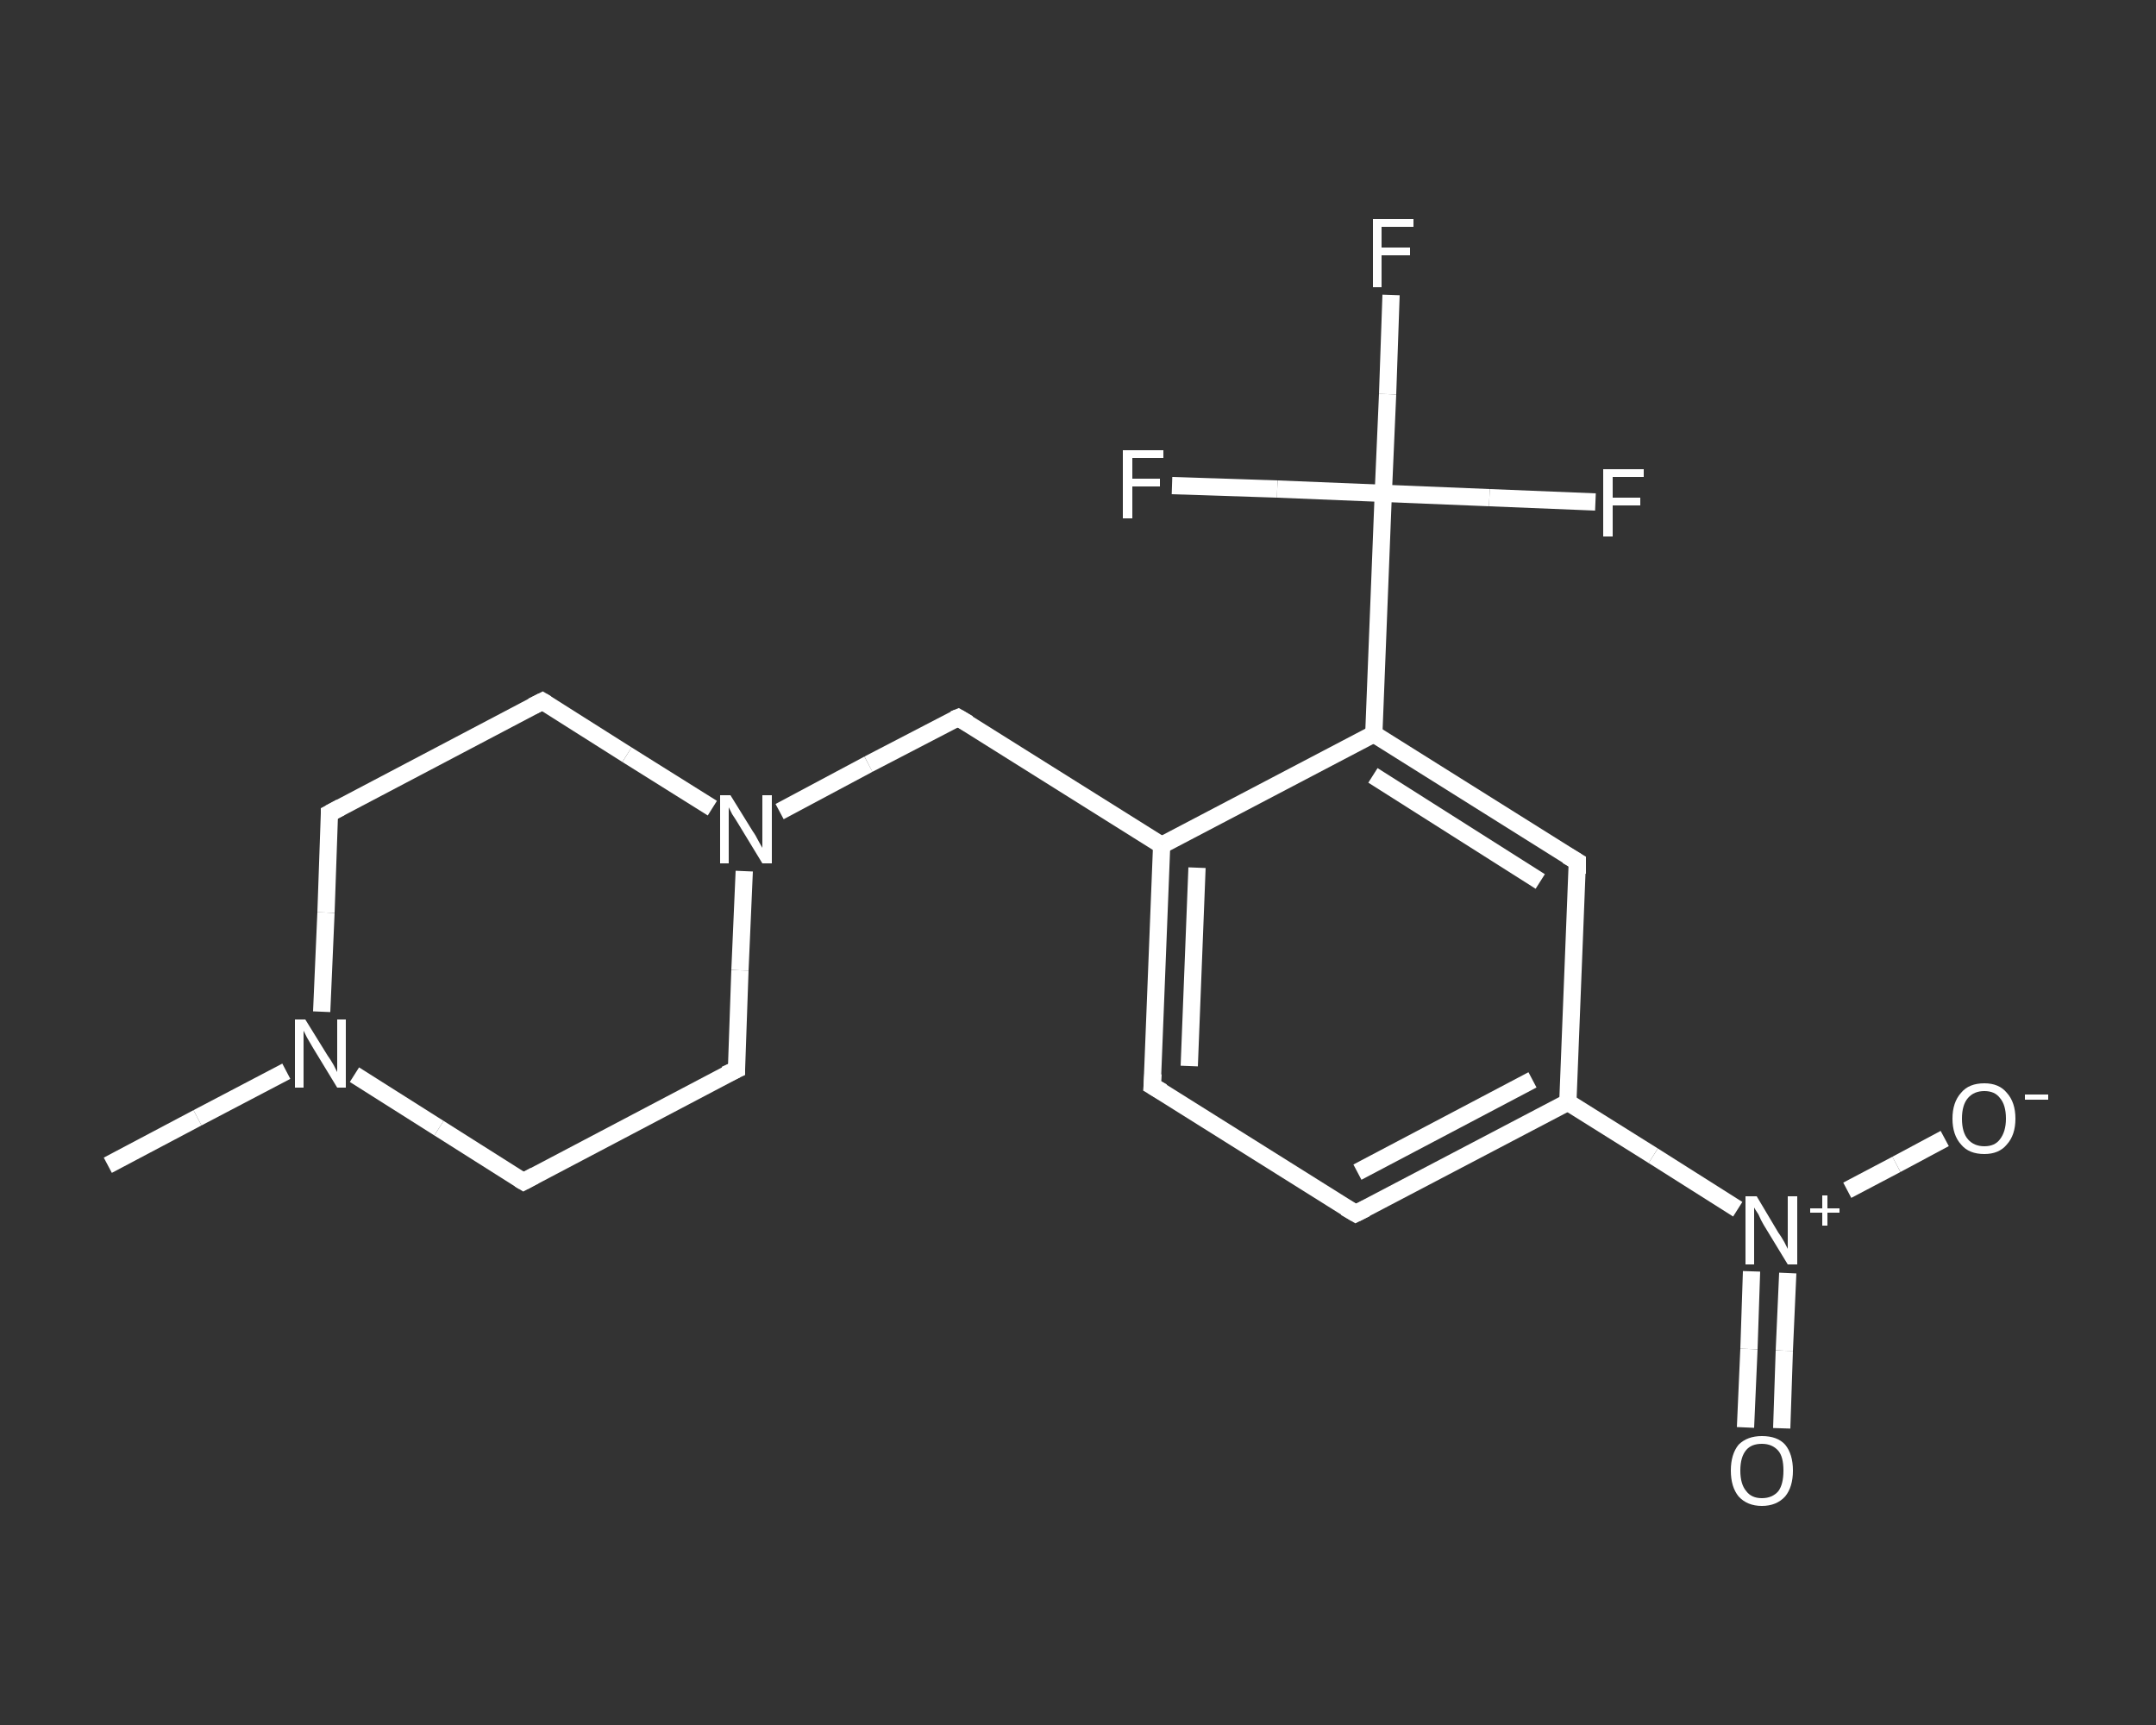 <?xml version='1.0' encoding='iso-8859-1'?>
<svg version='1.1' baseProfile='full'
              xmlns='http://www.w3.org/2000/svg'
                      xmlns:rdkit='http://www.rdkit.org/xml'
                      xmlns:xlink='http://www.w3.org/1999/xlink'
                  xml:space='preserve'
width='250px' height='200px' viewBox='0 0 250 200'>
<rect x="0" y="0" width="250" height="200" fill="#333333" stroke="none"/>
<!-- END OF HEADER -->
<rect style='opacity:1.0;fill:transparent;stroke:none' width='250.0' height='200.0' x='0.0' y='0.0'> </rect>
<path class='bond-0 atom-0 atom-1' d='M 12.5,135.1 L 22.9,129.6' style='fill:none;fill-rule:evenodd;stroke:#FFFFFF;stroke-width:2.0px;stroke-linecap:butt;stroke-linejoin:miter;stroke-opacity:1' />
<path class='bond-0 atom-0 atom-1' d='M 22.9,129.6 L 33.2,124.2' style='fill:none;fill-rule:evenodd;stroke:#FFFFFF;stroke-width:2.0px;stroke-linecap:butt;stroke-linejoin:miter;stroke-opacity:1' />
<path class='bond-1 atom-1 atom-2' d='M 37.3,117.3 L 37.8,105.8' style='fill:none;fill-rule:evenodd;stroke:#FFFFFF;stroke-width:2.0px;stroke-linecap:butt;stroke-linejoin:miter;stroke-opacity:1' />
<path class='bond-1 atom-1 atom-2' d='M 37.8,105.8 L 38.2,94.3' style='fill:none;fill-rule:evenodd;stroke:#FFFFFF;stroke-width:2.0px;stroke-linecap:butt;stroke-linejoin:miter;stroke-opacity:1' />
<path class='bond-2 atom-2 atom-3' d='M 38.2,94.3 L 62.9,81.3' style='fill:none;fill-rule:evenodd;stroke:#FFFFFF;stroke-width:2.0px;stroke-linecap:butt;stroke-linejoin:miter;stroke-opacity:1' />
<path class='bond-3 atom-3 atom-4' d='M 62.9,81.3 L 72.7,87.5' style='fill:none;fill-rule:evenodd;stroke:#FFFFFF;stroke-width:2.0px;stroke-linecap:butt;stroke-linejoin:miter;stroke-opacity:1' />
<path class='bond-3 atom-3 atom-4' d='M 72.7,87.5 L 82.6,93.7' style='fill:none;fill-rule:evenodd;stroke:#FFFFFF;stroke-width:2.0px;stroke-linecap:butt;stroke-linejoin:miter;stroke-opacity:1' />
<path class='bond-4 atom-4 atom-5' d='M 90.4,94.1 L 100.7,88.6' style='fill:none;fill-rule:evenodd;stroke:#FFFFFF;stroke-width:2.0px;stroke-linecap:butt;stroke-linejoin:miter;stroke-opacity:1' />
<path class='bond-4 atom-4 atom-5' d='M 100.7,88.6 L 111.1,83.2' style='fill:none;fill-rule:evenodd;stroke:#FFFFFF;stroke-width:2.0px;stroke-linecap:butt;stroke-linejoin:miter;stroke-opacity:1' />
<path class='bond-5 atom-5 atom-6' d='M 111.1,83.2 L 134.7,98.0' style='fill:none;fill-rule:evenodd;stroke:#FFFFFF;stroke-width:2.0px;stroke-linecap:butt;stroke-linejoin:miter;stroke-opacity:1' />
<path class='bond-6 atom-6 atom-7' d='M 134.7,98.0 L 133.6,125.9' style='fill:none;fill-rule:evenodd;stroke:#FFFFFF;stroke-width:2.0px;stroke-linecap:butt;stroke-linejoin:miter;stroke-opacity:1' />
<path class='bond-6 atom-6 atom-7' d='M 138.8,100.6 L 137.9,123.6' style='fill:none;fill-rule:evenodd;stroke:#FFFFFF;stroke-width:2.0px;stroke-linecap:butt;stroke-linejoin:miter;stroke-opacity:1' />
<path class='bond-7 atom-7 atom-8' d='M 133.6,125.9 L 157.2,140.7' style='fill:none;fill-rule:evenodd;stroke:#FFFFFF;stroke-width:2.0px;stroke-linecap:butt;stroke-linejoin:miter;stroke-opacity:1' />
<path class='bond-8 atom-8 atom-9' d='M 157.2,140.7 L 181.8,127.8' style='fill:none;fill-rule:evenodd;stroke:#FFFFFF;stroke-width:2.0px;stroke-linecap:butt;stroke-linejoin:miter;stroke-opacity:1' />
<path class='bond-8 atom-8 atom-9' d='M 157.4,135.9 L 177.7,125.2' style='fill:none;fill-rule:evenodd;stroke:#FFFFFF;stroke-width:2.0px;stroke-linecap:butt;stroke-linejoin:miter;stroke-opacity:1' />
<path class='bond-9 atom-9 atom-10' d='M 181.8,127.8 L 191.7,134.0' style='fill:none;fill-rule:evenodd;stroke:#FFFFFF;stroke-width:2.0px;stroke-linecap:butt;stroke-linejoin:miter;stroke-opacity:1' />
<path class='bond-9 atom-9 atom-10' d='M 191.7,134.0 L 201.5,140.2' style='fill:none;fill-rule:evenodd;stroke:#FFFFFF;stroke-width:2.0px;stroke-linecap:butt;stroke-linejoin:miter;stroke-opacity:1' />
<path class='bond-10 atom-10 atom-11' d='M 203.1,147.4 L 202.8,156.4' style='fill:none;fill-rule:evenodd;stroke:#FFFFFF;stroke-width:2.0px;stroke-linecap:butt;stroke-linejoin:miter;stroke-opacity:1' />
<path class='bond-10 atom-10 atom-11' d='M 202.8,156.4 L 202.4,165.5' style='fill:none;fill-rule:evenodd;stroke:#FFFFFF;stroke-width:2.0px;stroke-linecap:butt;stroke-linejoin:miter;stroke-opacity:1' />
<path class='bond-10 atom-10 atom-11' d='M 207.3,147.6 L 206.9,156.6' style='fill:none;fill-rule:evenodd;stroke:#FFFFFF;stroke-width:2.0px;stroke-linecap:butt;stroke-linejoin:miter;stroke-opacity:1' />
<path class='bond-10 atom-10 atom-11' d='M 206.9,156.6 L 206.6,165.6' style='fill:none;fill-rule:evenodd;stroke:#FFFFFF;stroke-width:2.0px;stroke-linecap:butt;stroke-linejoin:miter;stroke-opacity:1' />
<path class='bond-11 atom-10 atom-12' d='M 214.2,138.0 L 219.9,135.0' style='fill:none;fill-rule:evenodd;stroke:#FFFFFF;stroke-width:2.0px;stroke-linecap:butt;stroke-linejoin:miter;stroke-opacity:1' />
<path class='bond-11 atom-10 atom-12' d='M 219.9,135.0 L 225.5,132.0' style='fill:none;fill-rule:evenodd;stroke:#FFFFFF;stroke-width:2.0px;stroke-linecap:butt;stroke-linejoin:miter;stroke-opacity:1' />
<path class='bond-12 atom-9 atom-13' d='M 181.8,127.8 L 182.9,99.9' style='fill:none;fill-rule:evenodd;stroke:#FFFFFF;stroke-width:2.0px;stroke-linecap:butt;stroke-linejoin:miter;stroke-opacity:1' />
<path class='bond-13 atom-13 atom-14' d='M 182.9,99.9 L 159.3,85.1' style='fill:none;fill-rule:evenodd;stroke:#FFFFFF;stroke-width:2.0px;stroke-linecap:butt;stroke-linejoin:miter;stroke-opacity:1' />
<path class='bond-13 atom-13 atom-14' d='M 178.6,102.2 L 159.2,89.9' style='fill:none;fill-rule:evenodd;stroke:#FFFFFF;stroke-width:2.0px;stroke-linecap:butt;stroke-linejoin:miter;stroke-opacity:1' />
<path class='bond-14 atom-14 atom-15' d='M 159.3,85.1 L 160.4,57.2' style='fill:none;fill-rule:evenodd;stroke:#FFFFFF;stroke-width:2.0px;stroke-linecap:butt;stroke-linejoin:miter;stroke-opacity:1' />
<path class='bond-15 atom-15 atom-16' d='M 160.4,57.2 L 160.9,45.7' style='fill:none;fill-rule:evenodd;stroke:#FFFFFF;stroke-width:2.0px;stroke-linecap:butt;stroke-linejoin:miter;stroke-opacity:1' />
<path class='bond-15 atom-15 atom-16' d='M 160.9,45.7 L 161.3,34.2' style='fill:none;fill-rule:evenodd;stroke:#FFFFFF;stroke-width:2.0px;stroke-linecap:butt;stroke-linejoin:miter;stroke-opacity:1' />
<path class='bond-16 atom-15 atom-17' d='M 160.4,57.2 L 172.7,57.7' style='fill:none;fill-rule:evenodd;stroke:#FFFFFF;stroke-width:2.0px;stroke-linecap:butt;stroke-linejoin:miter;stroke-opacity:1' />
<path class='bond-16 atom-15 atom-17' d='M 172.7,57.7 L 185.0,58.2' style='fill:none;fill-rule:evenodd;stroke:#FFFFFF;stroke-width:2.0px;stroke-linecap:butt;stroke-linejoin:miter;stroke-opacity:1' />
<path class='bond-17 atom-15 atom-18' d='M 160.4,57.2 L 148.1,56.7' style='fill:none;fill-rule:evenodd;stroke:#FFFFFF;stroke-width:2.0px;stroke-linecap:butt;stroke-linejoin:miter;stroke-opacity:1' />
<path class='bond-17 atom-15 atom-18' d='M 148.1,56.7 L 135.9,56.3' style='fill:none;fill-rule:evenodd;stroke:#FFFFFF;stroke-width:2.0px;stroke-linecap:butt;stroke-linejoin:miter;stroke-opacity:1' />
<path class='bond-18 atom-4 atom-19' d='M 86.3,101.0 L 85.8,112.5' style='fill:none;fill-rule:evenodd;stroke:#FFFFFF;stroke-width:2.0px;stroke-linecap:butt;stroke-linejoin:miter;stroke-opacity:1' />
<path class='bond-18 atom-4 atom-19' d='M 85.8,112.5 L 85.4,124.0' style='fill:none;fill-rule:evenodd;stroke:#FFFFFF;stroke-width:2.0px;stroke-linecap:butt;stroke-linejoin:miter;stroke-opacity:1' />
<path class='bond-19 atom-19 atom-20' d='M 85.4,124.0 L 60.7,137.0' style='fill:none;fill-rule:evenodd;stroke:#FFFFFF;stroke-width:2.0px;stroke-linecap:butt;stroke-linejoin:miter;stroke-opacity:1' />
<path class='bond-20 atom-20 atom-1' d='M 60.7,137.0 L 50.9,130.8' style='fill:none;fill-rule:evenodd;stroke:#FFFFFF;stroke-width:2.0px;stroke-linecap:butt;stroke-linejoin:miter;stroke-opacity:1' />
<path class='bond-20 atom-20 atom-1' d='M 50.9,130.8 L 41.1,124.6' style='fill:none;fill-rule:evenodd;stroke:#FFFFFF;stroke-width:2.0px;stroke-linecap:butt;stroke-linejoin:miter;stroke-opacity:1' />
<path class='bond-21 atom-14 atom-6' d='M 159.3,85.1 L 134.7,98.0' style='fill:none;fill-rule:evenodd;stroke:#FFFFFF;stroke-width:2.0px;stroke-linecap:butt;stroke-linejoin:miter;stroke-opacity:1' />
<path d='M 38.2,94.9 L 38.2,94.3 L 39.5,93.6' style='fill:none;stroke:#FFFFFF;stroke-width:2.0px;stroke-linecap:butt;stroke-linejoin:miter;stroke-opacity:1;' />
<path d='M 61.7,81.9 L 62.9,81.3 L 63.4,81.6' style='fill:none;stroke:#FFFFFF;stroke-width:2.0px;stroke-linecap:butt;stroke-linejoin:miter;stroke-opacity:1;' />
<path d='M 110.6,83.4 L 111.1,83.2 L 112.3,83.9' style='fill:none;stroke:#FFFFFF;stroke-width:2.0px;stroke-linecap:butt;stroke-linejoin:miter;stroke-opacity:1;' />
<path d='M 133.7,124.5 L 133.6,125.9 L 134.8,126.6' style='fill:none;stroke:#FFFFFF;stroke-width:2.0px;stroke-linecap:butt;stroke-linejoin:miter;stroke-opacity:1;' />
<path d='M 156.0,140.0 L 157.2,140.7 L 158.4,140.1' style='fill:none;stroke:#FFFFFF;stroke-width:2.0px;stroke-linecap:butt;stroke-linejoin:miter;stroke-opacity:1;' />
<path d='M 182.9,101.3 L 182.9,99.9 L 181.7,99.2' style='fill:none;stroke:#FFFFFF;stroke-width:2.0px;stroke-linecap:butt;stroke-linejoin:miter;stroke-opacity:1;' />
<path d='M 85.4,123.4 L 85.4,124.0 L 84.1,124.6' style='fill:none;stroke:#FFFFFF;stroke-width:2.0px;stroke-linecap:butt;stroke-linejoin:miter;stroke-opacity:1;' />
<path d='M 62.0,136.3 L 60.7,137.0 L 60.2,136.7' style='fill:none;stroke:#FFFFFF;stroke-width:2.0px;stroke-linecap:butt;stroke-linejoin:miter;stroke-opacity:1;' />
<path class='atom-1' d='M 35.4 118.2
L 38.0 122.4
Q 38.3 122.8, 38.7 123.5
Q 39.1 124.3, 39.1 124.3
L 39.1 118.2
L 40.1 118.2
L 40.1 126.1
L 39.1 126.1
L 36.3 121.5
Q 36.0 121.0, 35.6 120.3
Q 35.3 119.7, 35.2 119.5
L 35.2 126.1
L 34.2 126.1
L 34.2 118.2
L 35.4 118.2
' fill='#FFFFFF'/>
<path class='atom-4' d='M 84.7 92.2
L 87.3 96.4
Q 87.6 96.8, 88.0 97.6
Q 88.4 98.3, 88.4 98.3
L 88.4 92.2
L 89.5 92.2
L 89.5 100.1
L 88.4 100.1
L 85.6 95.5
Q 85.3 95.0, 84.9 94.4
Q 84.6 93.8, 84.5 93.6
L 84.5 100.1
L 83.5 100.1
L 83.5 92.2
L 84.7 92.2
' fill='#FFFFFF'/>
<path class='atom-10' d='M 203.7 138.7
L 206.2 142.9
Q 206.5 143.3, 206.9 144.0
Q 207.3 144.8, 207.3 144.8
L 207.3 138.7
L 208.4 138.7
L 208.4 146.6
L 207.3 146.6
L 204.5 142.0
Q 204.2 141.5, 203.9 140.8
Q 203.5 140.2, 203.4 140.0
L 203.4 146.6
L 202.4 146.6
L 202.4 138.7
L 203.7 138.7
' fill='#FFFFFF'/>
<path class='atom-10' d='M 209.9 140.1
L 211.3 140.1
L 211.3 138.6
L 211.9 138.6
L 211.9 140.1
L 213.3 140.1
L 213.3 140.6
L 211.9 140.6
L 211.9 142.1
L 211.3 142.1
L 211.3 140.6
L 209.9 140.6
L 209.9 140.1
' fill='#FFFFFF'/>
<path class='atom-11' d='M 200.7 170.5
Q 200.7 168.6, 201.6 167.5
Q 202.6 166.5, 204.3 166.5
Q 206.1 166.5, 207.0 167.5
Q 207.9 168.6, 207.9 170.5
Q 207.9 172.4, 207.0 173.5
Q 206.0 174.6, 204.3 174.6
Q 202.6 174.6, 201.6 173.5
Q 200.7 172.4, 200.7 170.5
M 204.3 173.7
Q 205.5 173.7, 206.2 172.9
Q 206.8 172.1, 206.8 170.5
Q 206.8 168.9, 206.2 168.2
Q 205.5 167.4, 204.3 167.4
Q 203.1 167.4, 202.5 168.1
Q 201.8 168.9, 201.8 170.5
Q 201.8 172.1, 202.5 172.9
Q 203.1 173.7, 204.3 173.7
' fill='#FFFFFF'/>
<path class='atom-12' d='M 226.4 129.7
Q 226.4 127.8, 227.4 126.7
Q 228.3 125.6, 230.1 125.6
Q 231.8 125.6, 232.7 126.7
Q 233.7 127.8, 233.7 129.7
Q 233.7 131.6, 232.7 132.7
Q 231.8 133.8, 230.1 133.8
Q 228.3 133.8, 227.4 132.7
Q 226.4 131.6, 226.4 129.7
M 230.1 132.9
Q 231.3 132.9, 231.9 132.1
Q 232.6 131.2, 232.6 129.7
Q 232.6 128.1, 231.9 127.3
Q 231.3 126.5, 230.1 126.5
Q 228.9 126.5, 228.2 127.3
Q 227.5 128.1, 227.5 129.7
Q 227.5 131.3, 228.2 132.1
Q 228.9 132.9, 230.1 132.9
' fill='#FFFFFF'/>
<path class='atom-12' d='M 234.8 126.9
L 237.5 126.9
L 237.5 127.5
L 234.8 127.5
L 234.8 126.9
' fill='#FFFFFF'/>
<path class='atom-16' d='M 159.2 25.4
L 163.9 25.4
L 163.9 26.3
L 160.2 26.3
L 160.2 28.7
L 163.5 28.7
L 163.5 29.6
L 160.2 29.6
L 160.2 33.3
L 159.2 33.3
L 159.2 25.4
' fill='#FFFFFF'/>
<path class='atom-17' d='M 185.9 54.4
L 190.6 54.4
L 190.6 55.3
L 187.0 55.3
L 187.0 57.7
L 190.2 57.7
L 190.2 58.6
L 187.0 58.6
L 187.0 62.2
L 185.9 62.2
L 185.9 54.4
' fill='#FFFFFF'/>
<path class='atom-18' d='M 130.2 52.2
L 134.9 52.2
L 134.9 53.1
L 131.3 53.1
L 131.3 55.5
L 134.5 55.5
L 134.5 56.4
L 131.3 56.4
L 131.3 60.1
L 130.2 60.1
L 130.2 52.2
' fill='#FFFFFF'/>
</svg>
